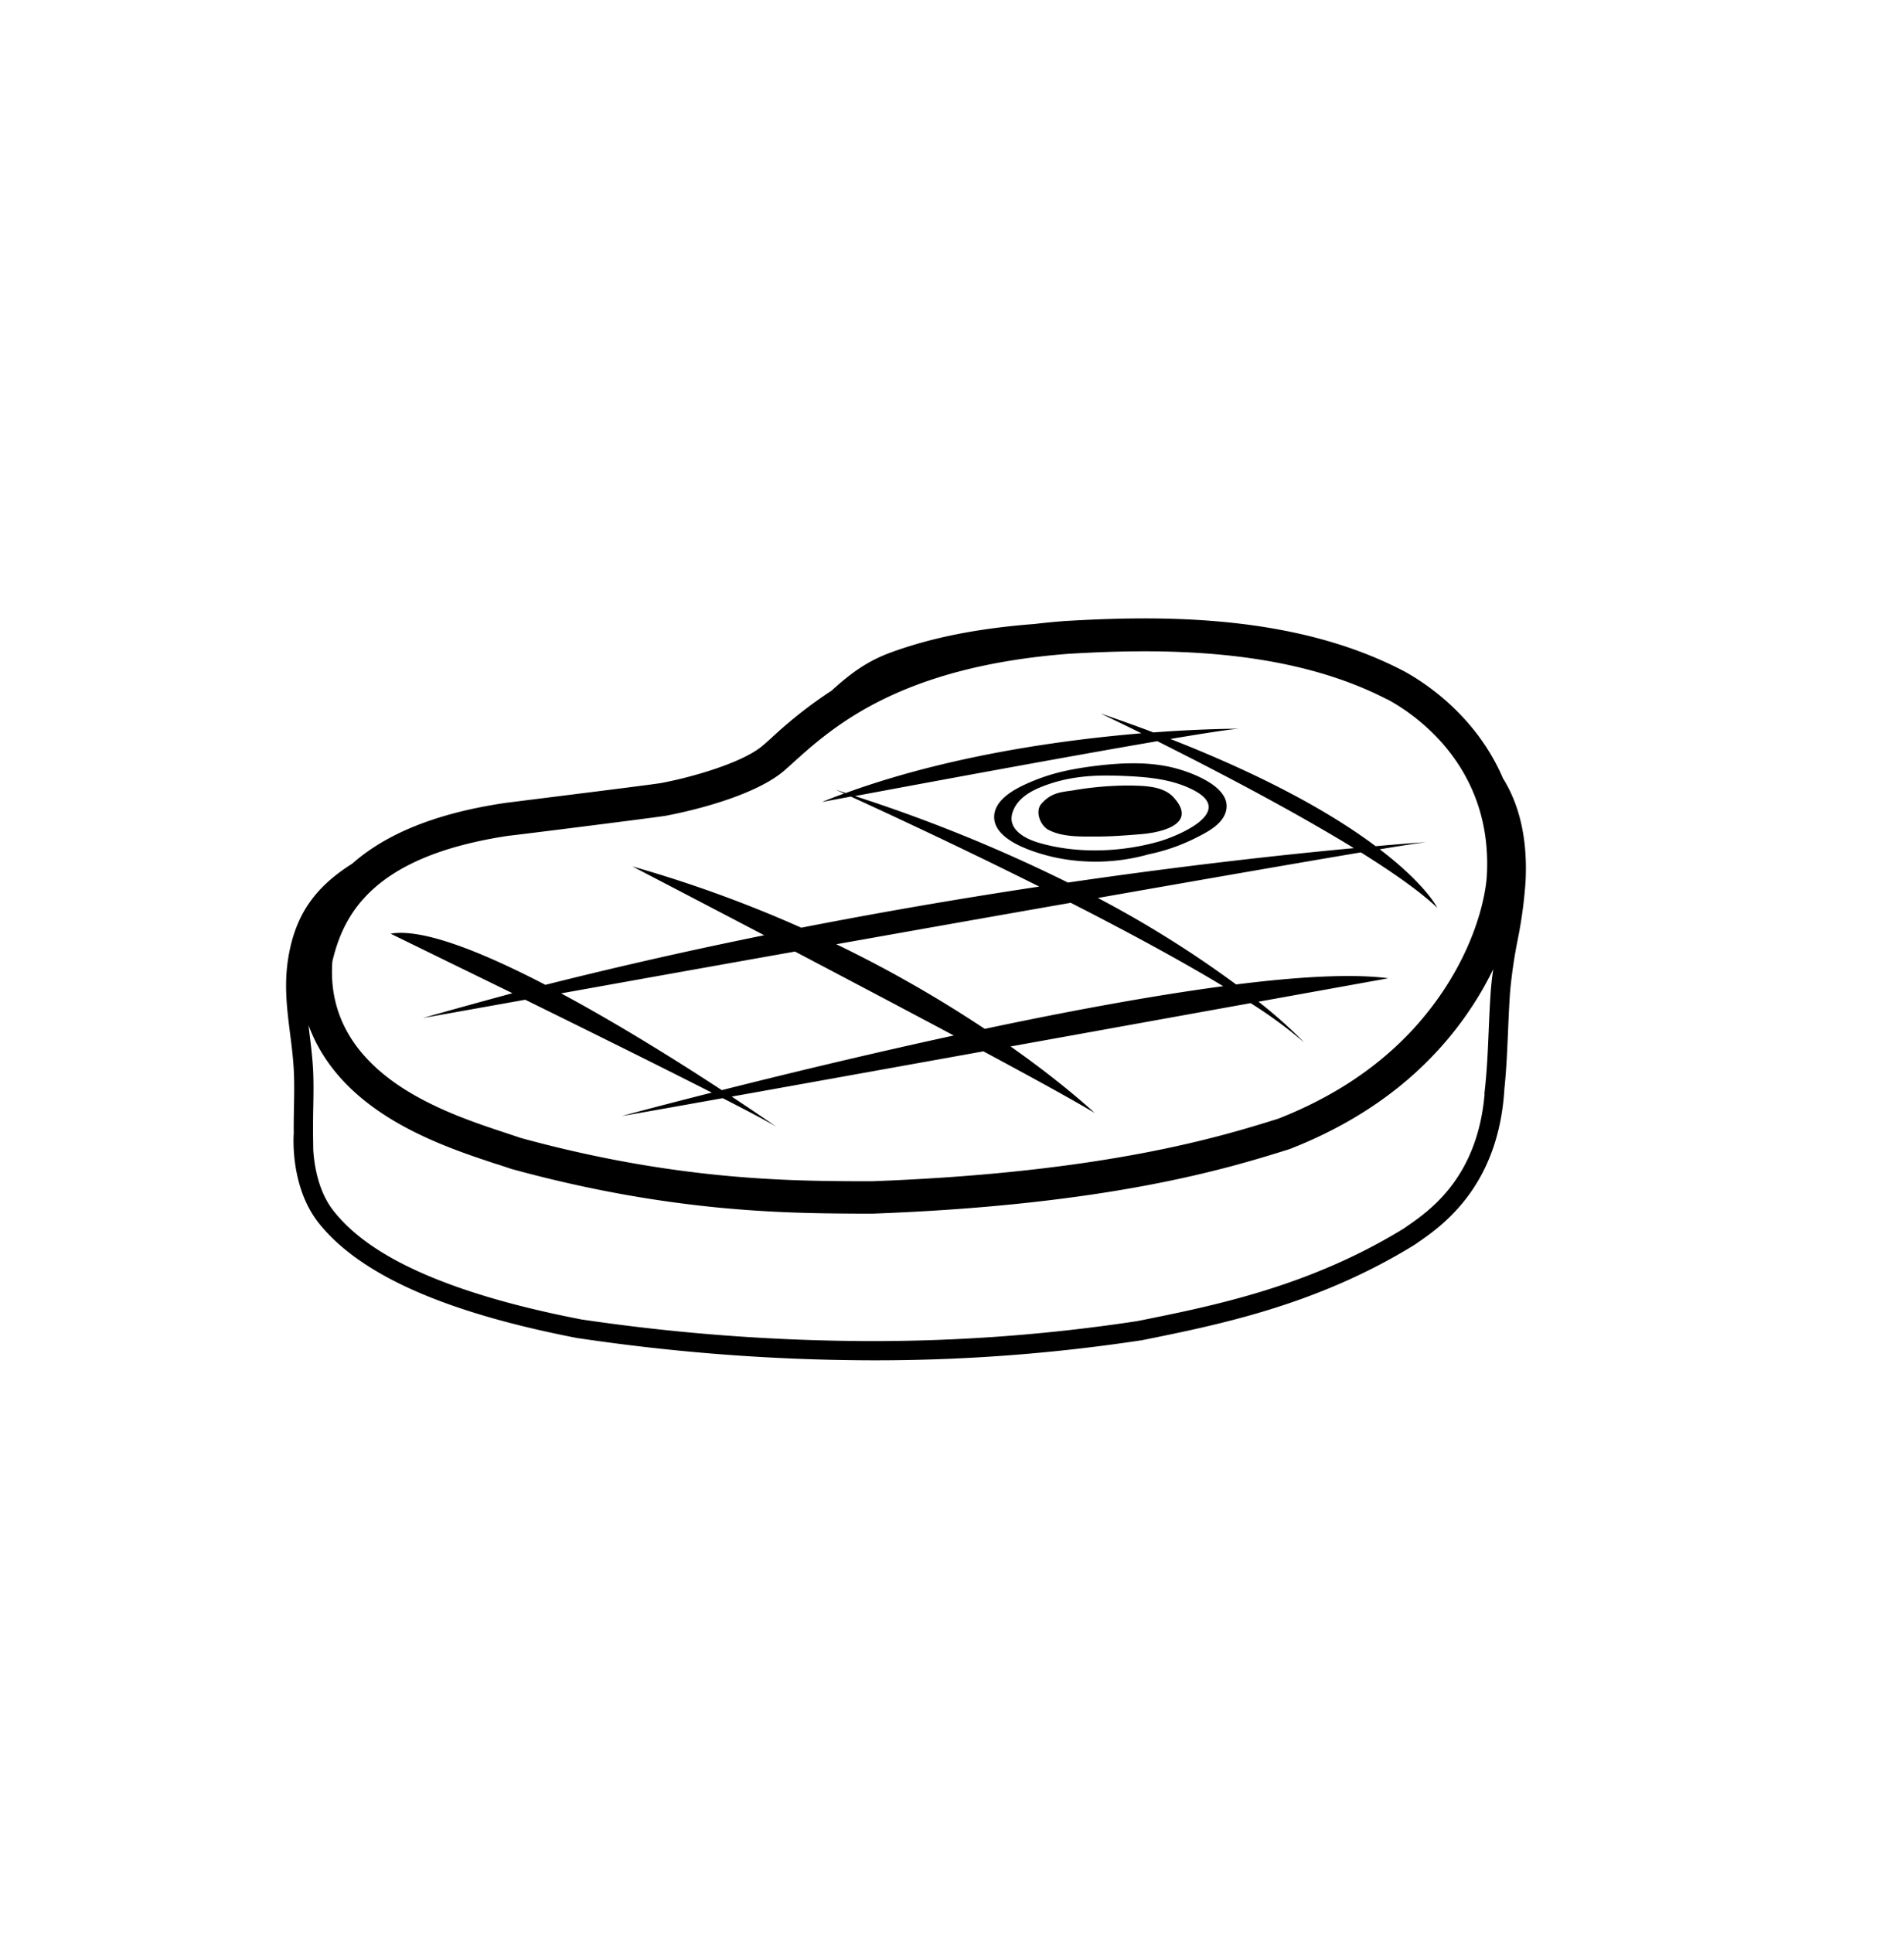 <svg xmlns="http://www.w3.org/2000/svg" viewBox="0 0 576 584.55"><g id="Capa_2" data-name="Capa 2"><path d="M454.67,235.34c-8.22-19.14-24-29.19-30.2-32.52l-.25-.13C403.79,192.16,378.3,187,346.29,187c-7.16,0-14.84.25-23.47.76l-.24,0c-3.29.25-6.49.56-9.62.93-17.24,1.33-31.24,4.12-43.69,8.7-7.08,2.61-12.18,6.43-17.69,11.45a135.38,135.38,0,0,0-18.41,14.49c-.79.71-1.54,1.39-2.27,2-6.09,5.38-22.3,9.89-31.17,11.5-4.27.66-31.25,4-46.64,5.94l-.42.06c-22.8,3.38-37,10.29-46.13,18.35l-.24.15c-11,7-16.62,15.11-18.87,27.05-1.63,8.69-.68,16.2.32,24.15.41,3.2.83,6.52,1.06,9.92.28,4.11.2,8.38.12,12.5-.05,2.53-.09,5.13-.06,7.72-.12,1.69-.89,16.33,7.42,27,12.44,15.75,38.15,27.19,78.6,35l.14,0a613.84,613.84,0,0,0,88.52,6.68h0A537,537,0,0,0,345,405.34l.13,0c23.68-4.76,53.15-10.69,82.66-28.83l.87-.59c7.39-5.08,24.68-16.95,26.45-46.63.61-5.85.86-11.78,1.11-17.52.16-3.87.33-7.87.61-11.78a148.16,148.16,0,0,1,2.25-15.55,135.24,135.24,0,0,0,2.44-18C462.14,254,459.81,243.57,454.67,235.34ZM100.51,291.18a4.63,4.63,0,0,1,.13-.83c3.15-13,11-28.32,42.54-35.61,3.37-.78,7-1.47,10.94-2.05l.11,0c.42,0,41.88-5.19,47.14-6a144.83,144.83,0,0,0,14.35-3.5c7.64-2.3,16.5-5.73,21.72-10.33.75-.66,1.54-1.37,2.36-2.11,12.09-10.9,32.34-29.13,83.53-33.05h.08c8.43-.51,15.92-.75,22.88-.75,30.4,0,54.41,4.76,73.4,14.56l.08,0c7.58,4.08,32.15,20,30,53.76-.19,2.68-1.68,16.69-12.58,33.47-11.39,17.54-28.32,30.82-50.31,39.47l-.33.12c-16.89,5.27-52.06,16.25-122.73,18.87h-.23l-4.75,0c-20.46-.13-54.7-.35-101.18-13.06l-.29-.09-4-1.34c-9.6-3.16-22.74-7.49-33.64-15.09C106.07,318.07,99.6,305.82,100.51,291.18ZM451,299.54c-.29,4-.46,8-.63,11.95-.24,5.68-.49,11.55-1.09,17.24l-.22,2.12.06,0c-2.19,25.35-16.7,35.31-23.76,40.16l-.69.48c-28.56,17.54-57.41,23.36-80.61,28a532.13,532.13,0,0,1-80.53,6.05h0A608.53,608.53,0,0,1,175.93,399c-23.2-4.48-41.74-10.3-55.12-17.32-8.79-4.61-15.3-9.69-19.9-15.51s-5.86-13.71-6.15-18.54l0,0-.06-4.82c0-2.53,0-5.14.06-7.66.08-4.26.17-8.65-.13-13-.25-3.57-.68-7-1.09-10.26L93.34,310c3.58,9.88,10.57,18.57,20.77,25.68,12.08,8.41,26,13,36.18,16.36l.08,0c1.37.45,2.66.87,3.83,1.27.29.1.57.19.88.27,47.74,13.05,82.79,13.28,103.73,13.41h.29l4.38,0h.74c72-2.67,108-13.92,125.31-19.32.34-.11.68-.23,1-.35,23.94-9.41,42.44-24,55-43.28a98.9,98.9,0,0,0,6.22-11C451.42,295.24,451.17,297.38,451,299.54Z"/><path d="M127.89,307.85l31-5.54c19,9.35,40.83,20.15,56.43,28.09-16.7,4.22-27.22,7.08-27.22,7.08,2.41-.39,13.88-2.42,30.53-5.4,7.85,4,13.72,7.12,16.22,8.64,0,0-5.21-3.65-13.5-9.12,20.5-3.67,48.08-8.63,76.15-13.68,15.54,8.34,28.16,15.28,33.64,18.63,0,0-8.85-8.44-25.42-20.11l72.61-13.1a132.33,132.33,0,0,1,16.22,11.92,136.13,136.13,0,0,0-13.83-12.35L420,295.82c-10.87-1.43-27.12-.5-46.05,1.87a326.86,326.86,0,0,0-41.82-26.15c32.44-5.7,61.27-10.72,79.56-13.78,9.72,6.06,18,11.88,23.13,16.76,0,0-3.4-7-17.42-17.7,7.53-1.24,12.5-2,14.16-2.17-1.56.11-6.9.48-15.4,1.23-12-9-31.39-20.39-62.09-32.42,11.09-1.87,19.08-3.09,21-3.09,0,0-10.3-.07-26.15,1.11q-7.55-2.85-16-5.74s4.81,2.28,12.39,6c-23.8,2-58.25,6.7-89.47,18.07l-3-1,2.51,1.14c-2.24.82-4.47,1.67-6.67,2.56l8.72-1.63c9.42,4.3,32.24,14.84,57,27.22-22.15,3.34-46.45,7.44-72,12.43A381.87,381.87,0,0,0,191.31,262s17.31,9,39.87,20.81c-21.46,4.35-43.69,9.34-66.19,15-19.08-9.91-37.15-17.17-46.82-15.47,0,0,16.34,8,36.86,18Q141.49,304,127.89,307.85Zm130.74-67.12c19.5-3.65,63.37-11.79,91.48-16.6,16,8,40.16,20.5,59.46,32.34-19.18,1.78-49.51,5-86.5,10.41A470,470,0,0,0,258.63,240.73ZM323.92,273c16.23,8.27,32.64,17.08,46.12,25.22-22.09,2.94-47.48,7.69-72.14,12.9A378.61,378.61,0,0,0,253,285.53C276.53,281.35,301,277,323.92,273Zm-83.39,14.76c15.56,8.18,32.68,17.21,48,25.37-26.59,5.77-51.71,11.87-70.17,16.52-12.6-8.25-30.78-19.68-48.61-29.26C189.25,296.88,214,292.45,240.53,287.74Z"/><path d="M431.54,254.65l.48,0Z"/><path d="M347.56,258.32A57.1,57.1,0,0,0,362.48,253c3.65-1.83,8.58-4.6,8.6-9.26,0-5.93-9.62-9.67-14-11-8.33-2.57-17.41-2.18-26.24-1.07-8.62,1.12-14,2.57-19.87,5.15-4.2,1.86-10.57,5.24-10.2,10.68.48,7,12.73,10.47,18,11.7A59.3,59.3,0,0,0,347.56,258.32Zm-33.51-3.54c-4-1.19-9.51-4.07-7.67-9.29,1.46-4.12,5.39-6.36,9.83-8,8.44-3.08,16.15-3.16,23.81-2.85,7.43.31,15.42,1,22,4.82,11.05,6.54-6.23,13.52-11.4,15C339.1,257.74,325.6,258.24,314.05,254.78Z"/><path d="M355,241.08c-3.16-3.42-8.77-3.45-13.08-3.54a99.61,99.61,0,0,0-17.49,1.5c-3.46.49-6.45.67-9.38,4-2,2.3-.38,6.61,2.19,7.93,4.2,2.17,9.55,2,14.16,2s9.1-.33,13.63-.71C351.64,251.74,362.42,249.12,355,241.08Z"/></g></svg>